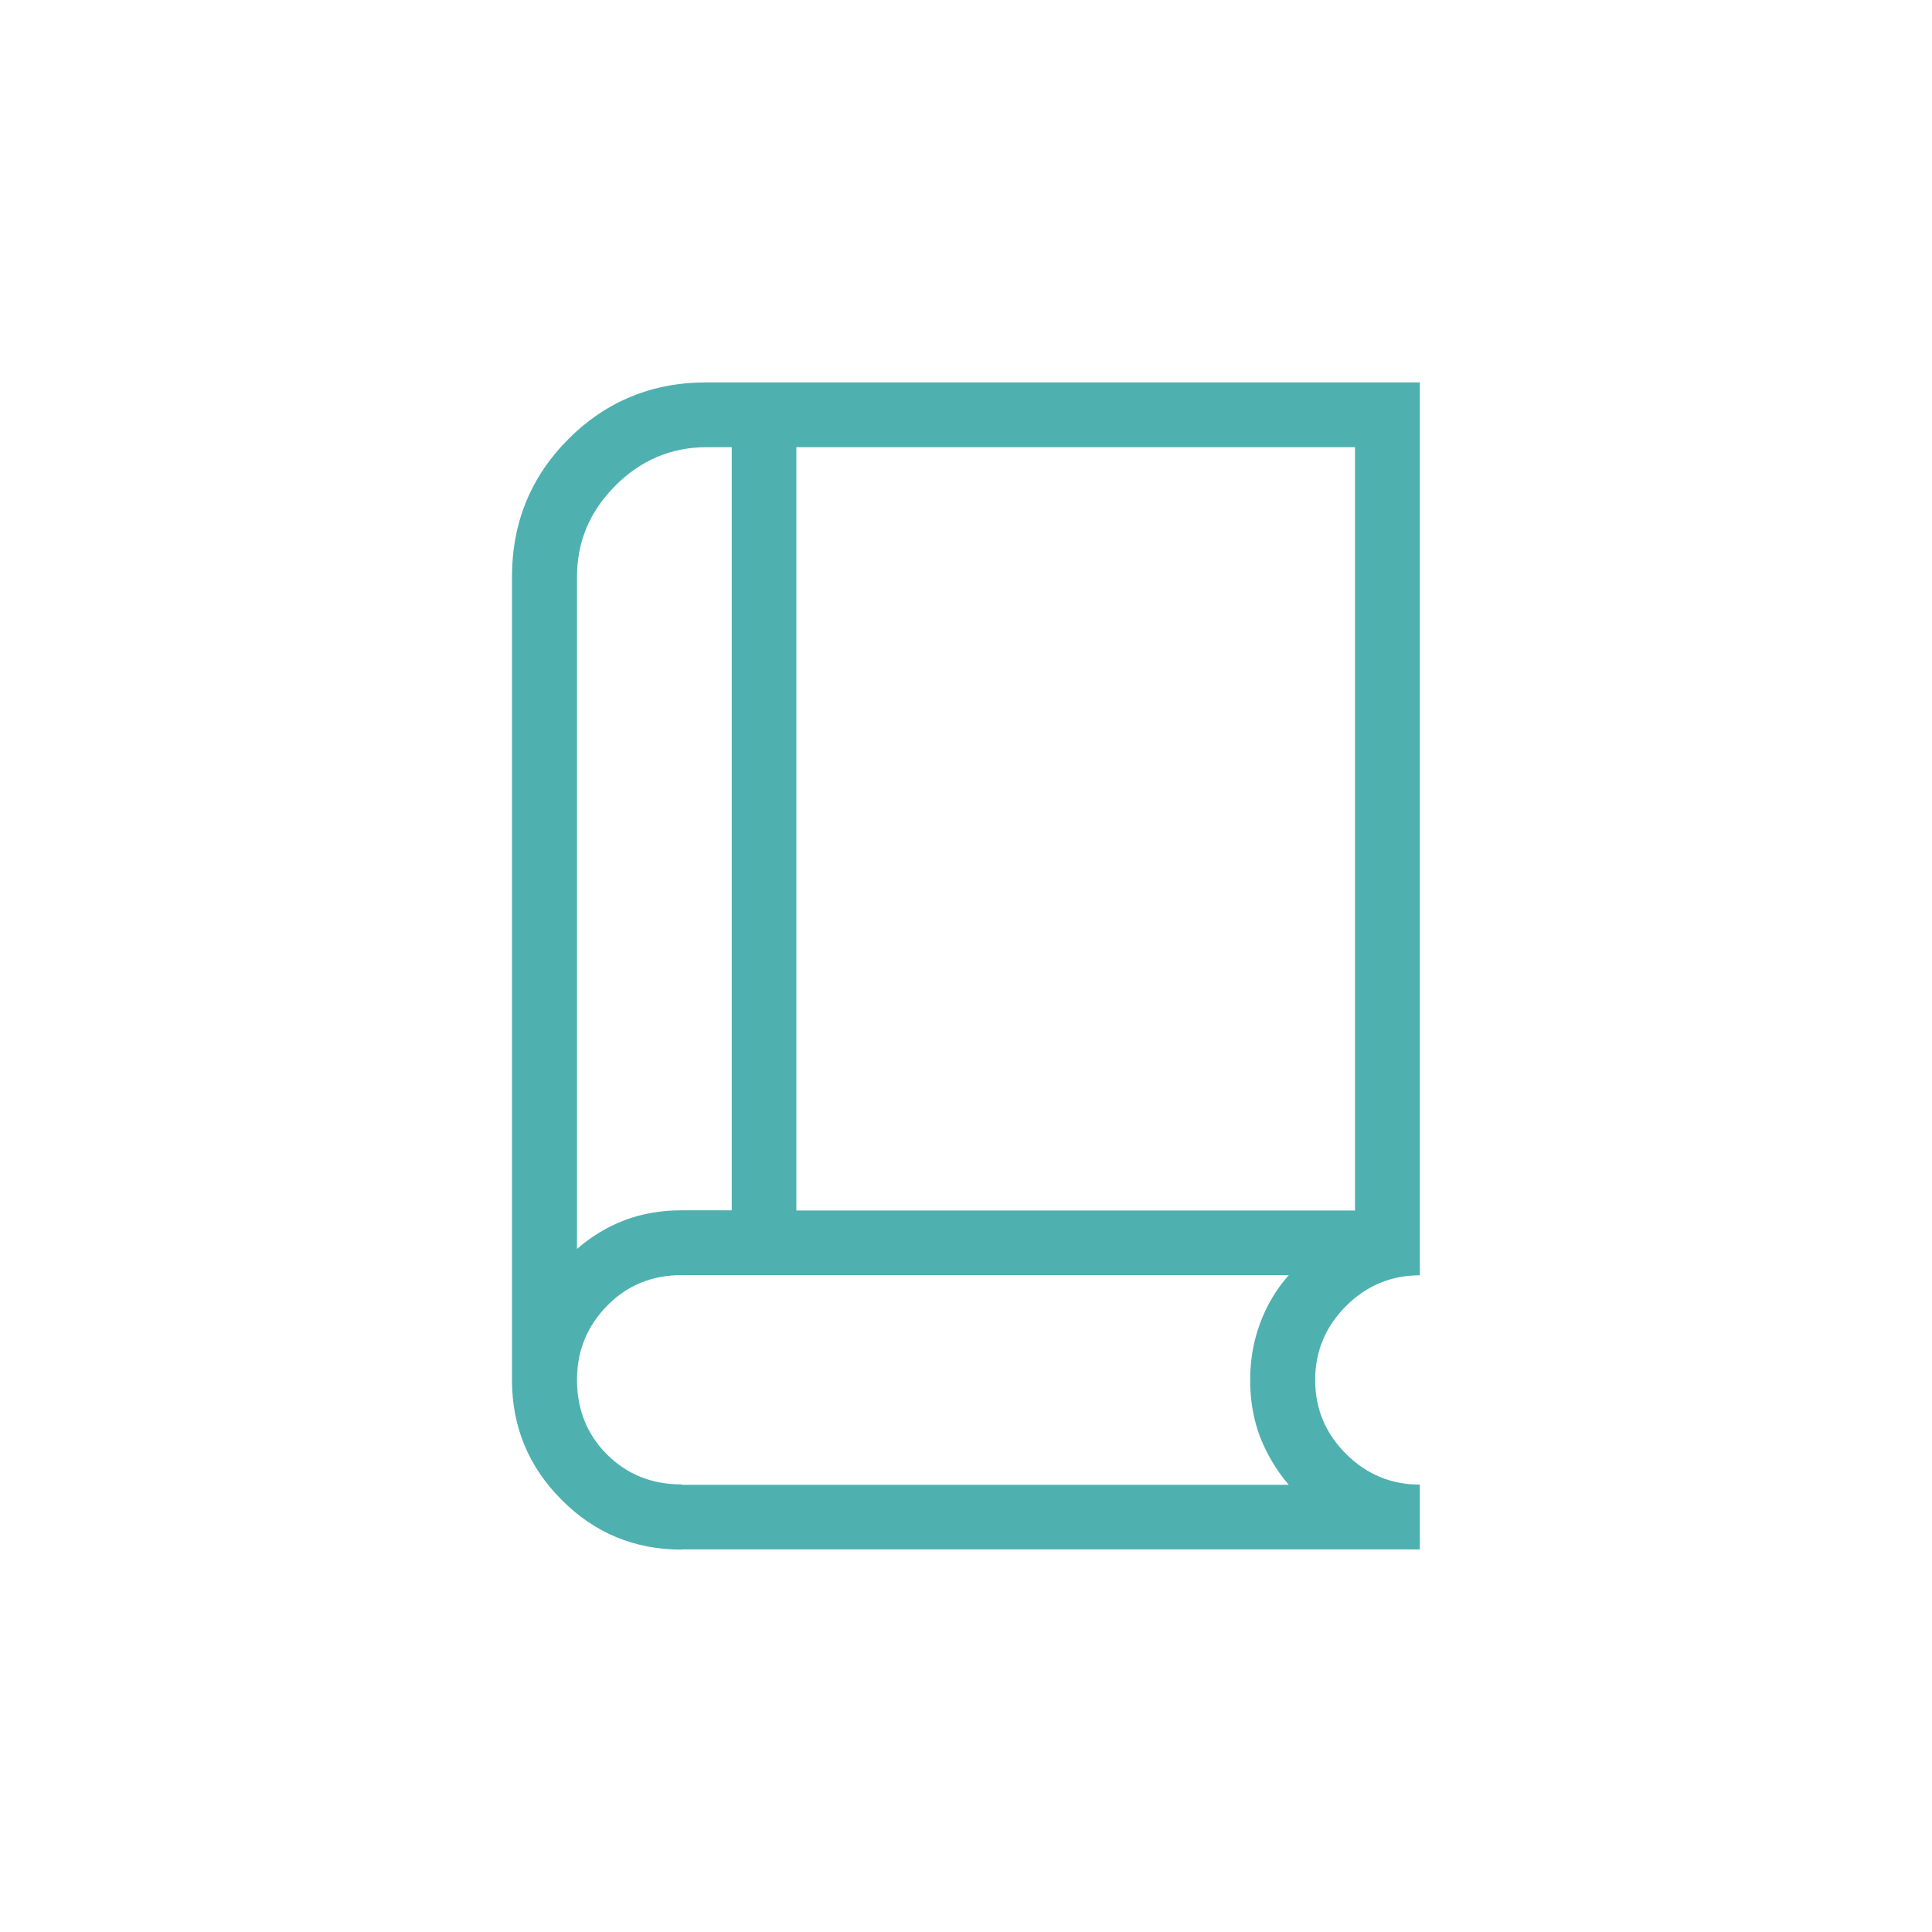 <?xml version="1.0" encoding="UTF-8"?> <svg xmlns="http://www.w3.org/2000/svg" id="Layer_2" width="96" height="96" viewBox="0 0 96 96"><defs><style>.cls-1{fill:#4fb0b0;}</style></defs><path class="cls-1" d="M33.87,77c-2.33,0-4.32-.82-5.96-2.47-1.64-1.64-2.47-3.63-2.47-5.96V28.67c0-2.7.94-4.99,2.81-6.86,1.87-1.87,4.16-2.81,6.86-2.81h35.44v44.37c-1.43,0-2.65.51-3.67,1.53-1.02,1.02-1.53,2.25-1.53,3.67,0,1.43.51,2.65,1.53,3.67,1.02,1.02,2.25,1.53,3.67,1.53v3.22h-36.68ZM28.67,62.06c.71-.62,1.5-1.1,2.37-1.43.87-.33,1.81-.49,2.84-.49h2.48V22.22h-1.24c-1.76,0-3.27.64-4.54,1.91-1.27,1.27-1.91,2.78-1.91,4.54v33.39ZM39.57,60.15h27.76V22.22h-27.76v37.92ZM28.67,62.06V23.46v38.6ZM33.87,73.78h30.17c-.61-.71-1.08-1.5-1.42-2.36-.33-.86-.5-1.81-.5-2.85,0-.98.16-1.92.49-2.81.33-.89.8-1.69,1.43-2.4h-30.17c-1.48,0-2.72.51-3.71,1.53-1,1.02-1.49,2.25-1.49,3.67,0,1.48.5,2.72,1.49,3.71s2.23,1.49,3.71,1.49Z"></path></svg> 